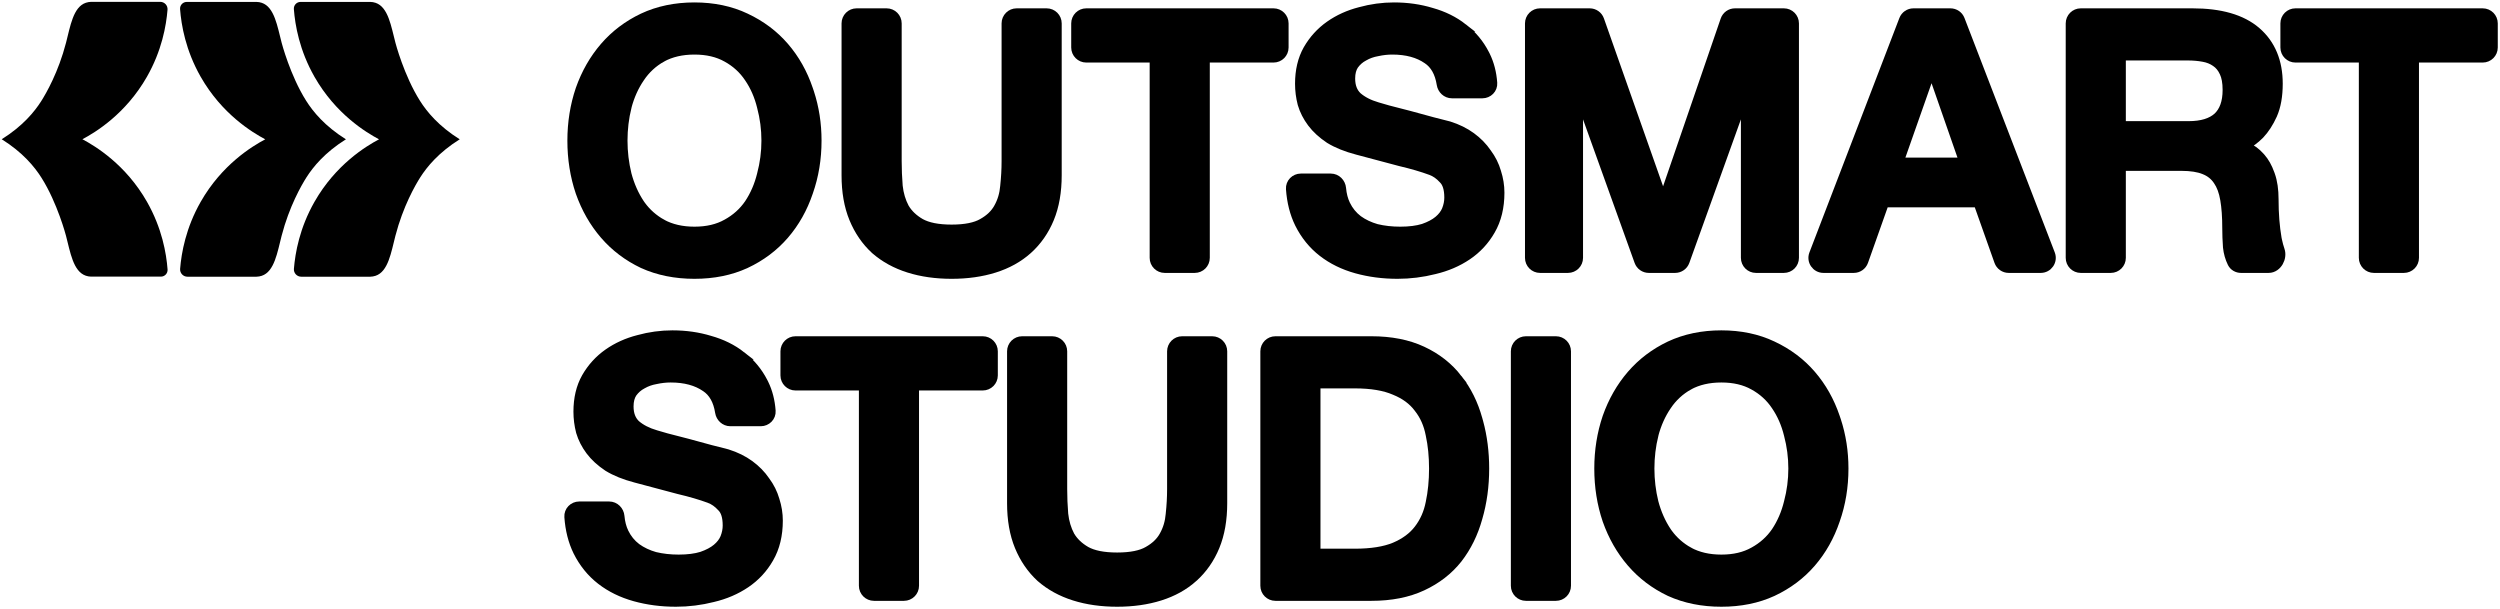 <svg width="919" height="224" viewBox="0 0 919 224" fill="none" xmlns="http://www.w3.org/2000/svg">
<path d="M127.177 51.195C119.367 56.086 115.103 61.361 112.675 65.161C110.806 68.095 106.318 75.904 103.523 86.678C101.958 92.707 100.903 99.826 96.224 101.382C95.601 101.59 94.93 101.702 94.275 101.718C85.81 101.718 77.361 101.718 68.895 101.718C67.33 101.718 66.084 100.387 66.212 98.816C66.691 92.932 68.304 83.776 73.783 74.172C81.577 60.511 92.678 53.761 97.501 51.211C92.678 48.646 81.577 41.912 73.783 28.251C68.225 18.502 66.643 9.235 66.196 3.366C66.084 1.923 67.218 0.705 68.656 0.705C77.201 0.705 85.73 0.705 94.275 0.705C94.946 0.705 95.617 0.833 96.24 1.041C100.903 2.613 101.958 9.716 103.539 15.744C103.539 15.744 106.653 27.722 112.547 37.053C115.087 41.078 119.415 46.369 127.193 51.227L127.177 51.195Z" fill="black"/>
<path d="M169.007 51.195C161.197 56.086 156.933 61.361 154.505 65.161C152.636 68.095 148.148 75.904 145.353 86.678C143.788 92.707 142.733 99.826 138.054 101.382C137.431 101.59 136.76 101.702 136.105 101.718C127.64 101.718 119.191 101.718 110.725 101.718C109.16 101.718 107.914 100.387 108.042 98.816C108.521 92.932 110.134 83.776 115.613 74.172C123.407 60.511 134.508 53.761 139.331 51.211C134.508 48.646 123.407 41.912 115.613 28.251C110.055 18.502 108.473 9.235 108.026 3.366C107.914 1.923 109.048 0.705 110.486 0.705C119.031 0.705 127.56 0.705 136.105 0.705C136.776 0.705 137.447 0.833 138.07 1.041C142.733 2.613 143.788 9.716 145.369 15.744C145.369 15.744 148.483 27.722 154.377 37.053C156.917 41.078 161.245 46.369 169.023 51.227L169.007 51.195Z" fill="black"/>
<path d="M0.617 51.2C8.427 46.309 12.691 41.034 15.119 37.234C16.988 34.3 21.476 26.491 24.271 15.717C25.836 9.688 26.891 2.569 31.57 1.013C32.193 0.805 32.864 0.693 33.519 0.677C41.984 0.677 50.433 0.677 58.899 0.677C60.464 0.677 61.71 2.008 61.582 3.579C61.103 9.463 59.49 18.619 54.011 28.223C46.217 41.884 35.116 48.634 30.293 51.184C35.116 53.749 46.217 60.483 54.011 74.144C59.569 83.893 61.151 93.16 61.598 99.029C61.71 100.472 60.576 101.69 59.138 101.69C50.593 101.69 42.064 101.69 33.519 101.69C32.848 101.69 32.177 101.562 31.554 101.354C26.891 99.782 25.836 92.679 24.255 86.651C24.255 86.651 21.141 74.673 15.247 65.342C12.707 61.317 8.379 56.026 0.601 51.168L0.617 51.2Z" fill="black"/>
<path d="M632.776 122.975C639.773 122.975 646.084 124.287 651.676 126.948C657.306 129.587 662.078 133.162 665.97 137.672C669.846 142.166 672.789 147.397 674.805 153.349L675.187 154.47C677.034 160.096 677.955 166.02 677.955 172.236C677.955 178.941 676.909 185.277 674.811 191.231C672.795 197.191 669.851 202.43 665.97 206.928C662.078 211.439 657.307 215.013 651.677 217.652L651.667 217.657C646.077 220.23 639.77 221.498 632.776 221.498C625.782 221.498 619.436 220.23 613.767 217.661L613.754 217.655L613.74 217.648C608.196 215.008 603.471 211.434 599.584 206.928C595.707 202.435 592.722 197.203 590.621 191.25L590.617 191.241L590.614 191.232C588.6 185.277 587.599 178.942 587.599 172.236C587.599 165.613 588.601 159.321 590.614 153.369L590.617 153.359L590.621 153.349C592.722 147.397 595.707 142.166 599.584 137.672C603.471 133.167 608.195 129.592 613.74 126.952L613.749 126.948C619.423 124.288 625.775 122.975 632.776 122.975ZM632.776 139.065C628.143 139.065 624.199 139.997 620.895 141.803L620.896 141.804C617.619 143.642 614.95 146.112 612.873 149.227L612.863 149.243C610.765 152.309 609.176 155.836 608.11 159.84L608.111 159.841C607.12 163.889 606.624 168.019 606.624 172.236C606.624 176.448 607.119 180.574 608.107 184.617C609.172 188.623 610.76 192.199 612.863 195.358L613.259 195.919C615.274 198.693 617.815 200.94 620.896 202.668H620.895C624.199 204.475 628.142 205.407 632.776 205.407C637.418 205.407 641.315 204.471 644.529 202.668L644.536 202.665L644.543 202.662C647.912 200.816 650.62 198.383 652.689 195.358C654.79 192.204 656.334 188.633 657.314 184.631L657.318 184.617L657.321 184.602C658.393 180.563 658.929 176.442 658.929 172.236C658.929 168.03 658.393 163.908 657.321 159.87L657.318 159.856L657.314 159.841C656.333 155.835 654.787 152.309 652.689 149.243L652.68 149.227C650.609 146.12 647.903 143.651 644.543 141.811L644.536 141.807L644.529 141.804C641.315 140.001 637.418 139.065 632.776 139.065Z" fill="black" stroke="black" stroke-width="3.075"/>
<path d="M571.958 125.146C574.166 125.146 575.956 126.935 575.956 129.143V215.332C575.956 217.54 574.166 219.33 571.958 219.33H560.928C558.72 219.33 556.931 217.54 556.931 215.332V129.143C556.931 126.935 558.72 125.146 560.928 125.146H571.958Z" fill="black" stroke="black" stroke-width="3.075"/>
<path d="M504.15 125.146C511.299 125.146 517.571 126.365 522.921 128.862C528.231 131.34 532.599 134.764 535.991 139.139H535.99C539.354 143.391 541.818 148.376 543.397 154.069L543.699 155.139C545.158 160.51 545.884 166.211 545.884 172.237C545.884 178.665 545.058 184.724 543.397 190.406C541.817 196.103 539.353 201.129 535.991 205.464L535.981 205.476C532.589 209.761 528.224 213.138 522.921 215.612C517.571 218.109 511.299 219.33 504.15 219.33H468.84C466.632 219.33 464.843 217.54 464.843 215.332V129.143C464.843 126.935 466.632 125.146 468.84 125.146H504.15ZM484.791 141.235C484.282 141.235 483.868 141.649 483.868 142.158V202.316C483.868 202.826 484.282 203.239 484.791 203.239H498.025C504.12 203.239 508.963 202.443 512.624 200.931C516.417 199.314 519.286 197.168 521.305 194.527L521.309 194.522C523.451 191.745 524.888 188.523 525.61 184.83L525.613 184.817L525.616 184.806C526.442 180.925 526.858 176.737 526.858 172.237C526.858 167.738 526.441 163.595 525.617 159.804L525.609 159.767C524.886 155.987 523.449 152.776 521.322 150.098L521.307 150.078L521.292 150.058C519.274 147.342 516.414 145.204 512.635 143.676L512.598 143.66C508.945 142.072 504.113 141.235 498.025 141.235H484.791Z" fill="black" stroke="black" stroke-width="3.075"/>
<path d="M386.765 125.146C388.972 125.146 390.763 126.935 390.763 129.143V179.766C390.763 182.778 390.888 185.834 391.139 188.934C391.46 191.885 392.253 194.528 393.502 196.879C394.794 199.073 396.707 200.924 399.3 202.418C401.868 203.85 405.607 204.643 410.662 204.643C415.728 204.643 419.417 203.847 421.891 202.423L421.898 202.418L421.907 202.413C424.593 200.912 426.492 199.062 427.691 196.888L427.695 196.88L427.7 196.873C429.028 194.53 429.818 191.899 430.057 188.957L430.061 188.916C430.395 185.821 430.562 182.771 430.562 179.766V129.143C430.563 126.935 432.353 125.146 434.561 125.146H445.591C447.798 125.146 449.588 126.935 449.588 129.143V184.998C449.588 191.02 448.672 196.331 446.793 200.896C444.923 205.436 442.24 209.289 438.741 212.429L438.74 212.431C435.328 215.484 431.216 217.754 426.437 219.259C421.671 220.759 416.408 221.499 410.662 221.499C404.917 221.499 399.654 220.759 394.889 219.259C390.112 217.755 385.965 215.488 382.473 212.443L382.456 212.43L382.441 212.415C379.033 209.276 376.398 205.427 374.532 200.896C372.653 196.331 371.737 191.02 371.737 184.998V129.143C371.737 126.935 373.527 125.146 375.734 125.146H386.765Z" fill="black" stroke="black" stroke-width="3.075"/>
<path d="M361.263 125.146C363.47 125.146 365.261 126.935 365.261 129.143V138.004C365.261 140.212 363.471 142.001 361.263 142.001H337.217C336.707 142.001 336.295 142.414 336.295 142.924V215.332C336.295 217.54 334.505 219.33 332.297 219.33H321.267C319.059 219.33 317.269 217.54 317.269 215.332V142.924C317.268 142.415 316.856 142.001 316.347 142.001H292.428C290.22 142.001 288.431 140.212 288.431 138.004V129.143C288.431 126.935 290.22 125.146 292.428 125.146H361.263Z" fill="black" stroke="black" stroke-width="3.075"/>
<path d="M247.175 122.975C252.064 122.975 256.671 123.629 260.987 124.946H260.988C265.415 126.185 269.301 128.099 272.623 130.703H272.622C276.028 133.306 278.722 136.538 280.693 140.387L280.995 140.984C282.463 143.988 283.318 147.347 283.585 151.037C283.753 153.357 281.853 155.144 279.679 155.144H268.477C266.349 155.144 264.717 153.51 264.412 151.571C263.725 147.198 261.98 144.269 259.338 142.507L259.316 142.494C256.063 140.247 251.84 139.065 246.537 139.065C244.783 139.065 242.978 139.265 241.121 139.668L241.09 139.675L241.059 139.681C239.269 139.992 237.656 140.571 236.206 141.411L236.179 141.426L236.151 141.441C234.759 142.174 233.581 143.198 232.611 144.535C231.808 145.753 231.358 147.343 231.358 149.395C231.358 152.282 232.216 154.392 233.796 155.917C235.629 157.513 238.042 158.774 241.095 159.658H241.094C241.537 159.773 242.867 160.159 245.023 160.798C247.406 161.394 250.041 162.074 252.928 162.838C255.822 163.604 258.631 164.37 261.356 165.136C263.444 165.643 265.097 166.059 266.308 166.381L267.376 166.674L267.396 166.68L267.414 166.686C270.53 167.665 273.28 169.012 275.645 170.74C277.986 172.451 279.939 174.444 281.489 176.722C283.101 178.882 284.276 181.23 285.006 183.76C285.818 186.287 286.229 188.828 286.229 191.377C286.228 196.697 285.119 201.357 282.83 205.293C280.672 209.066 277.79 212.172 274.194 214.599C270.624 217.009 266.579 218.738 262.074 219.798C257.62 220.931 253.077 221.498 248.451 221.498C243.135 221.498 238.104 220.844 233.365 219.528C228.6 218.204 224.417 216.164 220.84 213.392C217.244 210.605 214.378 207.06 212.239 202.784L212.234 202.772C210.401 199.029 209.332 194.771 208.997 190.025C208.834 187.708 210.716 185.883 212.923 185.883H223.915C226.157 185.883 227.829 187.686 228.013 189.742C228.219 192.041 228.74 194.014 229.547 195.685C230.632 197.932 232.13 199.776 234.05 201.24C236.007 202.647 238.25 203.714 240.793 204.433C243.463 205.079 246.354 205.407 249.472 205.407C252.844 205.407 255.652 205.036 257.926 204.333C260.257 203.527 262.07 202.548 263.417 201.425C264.785 200.285 265.729 199.032 266.302 197.671C266.908 196.146 267.202 194.646 267.202 193.164C267.202 189.873 266.436 187.801 265.229 186.594L265.2 186.566L265.173 186.536C263.785 184.993 262.287 183.962 260.686 183.379L260.68 183.377C257.52 182.213 253.796 181.123 249.502 180.113L249.485 180.109L249.468 180.105C245.208 178.997 239.929 177.592 233.631 175.89V175.889C229.619 174.842 226.198 173.474 223.402 171.76L223.378 171.746L223.354 171.729C220.685 169.95 218.505 167.963 216.851 165.757C215.217 163.579 214.025 161.247 213.289 158.764L213.281 158.739L213.275 158.713C212.647 156.29 212.333 153.821 212.333 151.309C212.333 146.505 213.312 142.277 215.338 138.686L215.345 138.675C217.411 135.082 220.114 132.106 223.449 129.762C226.76 127.436 230.506 125.745 234.672 124.681C238.792 123.544 242.961 122.975 247.175 122.975Z" fill="black" stroke="black" stroke-width="3.075"/>
<path d="M912.644 4.602C914.851 4.602 916.642 6.391 916.642 8.599V17.46C916.642 19.668 914.851 21.457 912.644 21.457H888.598C888.088 21.457 887.676 21.87 887.676 22.38V94.788C887.676 96.996 885.886 98.786 883.678 98.786H872.647C870.44 98.786 868.649 96.996 868.649 94.788V22.38C868.649 21.871 868.237 21.457 867.728 21.457H843.809C841.601 21.457 839.812 19.668 839.812 17.46V8.599C839.812 6.391 841.601 4.602 843.809 4.602H912.644Z" fill="black" stroke="black" stroke-width="3.075"/>
<path d="M805.943 4.602C816.168 4.602 824.124 6.806 829.535 11.483C834.95 16.164 837.596 22.661 837.596 30.767C837.596 35.244 836.939 39.087 835.551 42.233L835.548 42.241L835.544 42.249C834.214 45.175 832.637 47.626 830.792 49.563L830.778 49.577L830.766 49.591C828.992 51.364 827.165 52.709 825.278 53.571C825.506 53.663 825.735 53.759 825.964 53.861H825.963C827.8 54.64 829.452 55.881 830.926 57.53L831.21 57.843C832.606 59.422 833.71 61.413 834.555 63.764L834.741 64.262C835.641 66.781 836.064 69.795 836.064 73.259C836.064 78.533 836.44 83.324 837.185 87.638L837.306 88.234C837.596 89.607 837.929 90.827 838.302 91.898C838.827 93.408 838.517 95.081 837.796 96.345C837.076 97.606 835.74 98.786 833.942 98.786H823.787C822.424 98.786 821.03 98.081 820.359 96.714C819.477 94.914 818.929 92.974 818.707 90.904L818.704 90.877L818.702 90.85C818.53 88.434 818.442 86.101 818.442 83.85C818.442 79.738 818.191 76.257 817.699 73.391L817.698 73.384C817.214 70.481 816.343 68.202 815.146 66.481L815.128 66.455C813.949 64.687 812.333 63.394 810.23 62.567L810.222 62.563L810.213 62.56C808.166 61.727 805.405 61.27 801.86 61.27H780.842C780.332 61.27 779.919 61.683 779.919 62.192V94.788C779.919 96.996 778.129 98.786 775.921 98.786H764.891C762.683 98.786 760.894 96.996 760.894 94.788V8.599C760.894 6.391 762.683 4.602 764.891 4.602H805.943ZM780.842 20.691C780.332 20.691 779.919 21.105 779.919 21.614V45.15C779.919 45.66 780.332 46.072 780.842 46.072H804.54C809.418 46.072 812.854 44.935 815.106 42.908C817.333 40.822 818.57 37.635 818.57 33.063C818.57 30.302 818.161 28.213 817.443 26.706L817.438 26.693L817.432 26.682C816.685 25.04 815.672 23.829 814.406 22.985L814.389 22.975L814.372 22.963C813.134 22.089 811.651 21.486 809.892 21.18L809.88 21.178C808.106 20.855 806.241 20.691 804.285 20.691H780.842Z" fill="black" stroke="black" stroke-width="3.075"/>
<path d="M716.976 4.602C718.629 4.602 720.112 5.619 720.706 7.162L753.902 93.352C754.911 95.97 752.978 98.786 750.172 98.786H738.395C736.702 98.786 735.193 97.719 734.627 96.124L727.238 75.283C727.108 74.915 726.76 74.669 726.369 74.669H693.478C693.087 74.669 692.739 74.915 692.608 75.283L685.221 96.124C684.655 97.72 683.145 98.786 681.452 98.786H670.309C667.504 98.786 665.571 95.974 666.576 93.356L699.651 7.166C700.244 5.621 701.729 4.602 703.384 4.602H716.976ZM698.682 58.242C698.471 58.842 698.916 59.471 699.552 59.471H720.434C721.069 59.471 721.514 58.845 721.305 58.245L710.045 25.94L698.682 58.242Z" fill="black" stroke="black" stroke-width="3.075"/>
<path d="M584.378 4.602C586.074 4.602 587.585 5.671 588.148 7.271L611.367 73.158L633.988 7.3C634.543 5.685 636.062 4.602 637.77 4.602H655.756C657.964 4.602 659.754 6.391 659.754 8.599V94.788C659.754 96.996 657.964 98.786 655.756 98.786H645.491C643.283 98.786 641.493 96.996 641.493 94.788V35.055L619.542 96.14C618.972 97.727 617.467 98.786 615.78 98.786H606.097C604.41 98.786 602.905 97.727 602.335 96.14L580.384 35.053V94.788C580.384 96.996 578.594 98.786 576.386 98.786H566.121C563.913 98.786 562.124 96.996 562.124 94.788V8.599C562.124 6.391 563.913 4.602 566.121 4.602H584.378Z" fill="black" stroke="black" stroke-width="3.075"/>
<path d="M512.437 2.431C517.325 2.431 521.932 3.085 526.249 4.402H526.25C530.677 5.641 534.563 7.555 537.885 10.159H537.884C541.29 12.762 543.984 15.995 545.955 19.843L546.257 20.44C547.724 23.445 548.58 26.803 548.847 30.493C549.014 32.813 547.115 34.6 544.94 34.6H533.738C531.611 34.6 529.979 32.966 529.674 31.027C528.987 26.654 527.242 23.725 524.6 21.963L524.589 21.956L524.579 21.95C521.325 19.703 517.101 18.521 511.799 18.521C510.044 18.521 508.24 18.721 506.383 19.125L506.352 19.131L506.32 19.137C504.531 19.448 502.918 20.027 501.468 20.867L501.44 20.882L501.413 20.897C500.02 21.63 498.842 22.654 497.873 23.991C497.07 25.209 496.62 26.799 496.62 28.851C496.62 31.738 497.477 33.848 499.058 35.373C500.891 36.969 503.304 38.23 506.356 39.114H506.355C506.798 39.229 508.128 39.615 510.285 40.254C512.668 40.85 515.303 41.53 518.189 42.294C521.083 43.06 523.893 43.826 526.618 44.592C529.407 45.269 531.42 45.782 532.638 46.13L532.677 46.142C535.792 47.121 538.542 48.468 540.906 50.196C543.248 51.907 545.201 53.901 546.751 56.178C548.363 58.338 549.538 60.686 550.268 63.216C551.08 65.743 551.49 68.284 551.49 70.834C551.49 76.153 550.381 80.813 548.092 84.749C545.934 88.522 543.051 91.628 539.456 94.055C535.886 96.465 531.84 98.195 527.336 99.254C522.881 100.387 518.339 100.954 513.713 100.954C508.397 100.954 503.366 100.3 498.627 98.984C493.862 97.66 489.678 95.62 486.102 92.848C482.506 90.061 479.639 86.516 477.501 82.24L477.496 82.228C475.663 78.485 474.594 74.227 474.259 69.481C474.095 67.164 475.978 65.339 478.185 65.339H489.177C491.419 65.339 493.09 67.142 493.274 69.198C493.48 71.497 494.002 73.47 494.809 75.141C495.893 77.388 497.392 79.232 499.312 80.696C501.269 82.103 503.512 83.17 506.055 83.889C508.725 84.535 511.616 84.863 514.733 84.863C518.106 84.863 520.913 84.492 523.188 83.79C525.519 82.983 527.332 82.004 528.679 80.881C530.047 79.741 530.991 78.488 531.563 77.127C532.17 75.602 532.464 74.103 532.464 72.62C532.464 69.329 531.697 67.257 530.49 66.05L530.462 66.022L530.435 65.992C529.047 64.449 527.549 63.418 525.947 62.835L525.941 62.834C522.782 61.669 519.058 60.579 514.764 59.569L514.747 59.565L514.729 59.561C510.47 58.453 505.19 57.048 498.893 55.346V55.345C494.881 54.298 491.46 52.93 488.664 51.216L488.64 51.202L488.615 51.185C485.947 49.406 483.767 47.419 482.112 45.213C480.479 43.035 479.286 40.703 478.551 38.22L478.543 38.195L478.537 38.169C477.909 35.746 477.595 33.277 477.595 30.765C477.595 25.961 478.574 21.733 480.6 18.142L480.606 18.131C482.673 14.538 485.376 11.562 488.711 9.218C492.022 6.892 495.768 5.201 499.934 4.137C504.054 3 508.222 2.431 512.437 2.431Z" fill="black" stroke="black" stroke-width="3.075"/>
<path d="M468.149 4.602C470.357 4.602 472.147 6.391 472.147 8.599V17.46C472.147 19.668 470.357 21.457 468.149 21.457H444.104C443.594 21.457 443.182 21.871 443.182 22.38V94.788C443.182 96.996 441.391 98.786 439.184 98.786H428.153C425.945 98.786 424.155 96.996 424.155 94.788V22.38C424.155 21.871 423.743 21.457 423.233 21.457H399.314C397.107 21.457 395.317 19.668 395.317 17.46V8.599C395.317 6.391 397.107 4.602 399.314 4.602H468.149Z" fill="black" stroke="black" stroke-width="3.075"/>
<path d="M325.921 4.602C328.129 4.602 329.919 6.391 329.919 8.599V59.222C329.919 62.234 330.044 65.29 330.295 68.39C330.616 71.342 331.409 73.984 332.658 76.336C333.951 78.529 335.863 80.38 338.456 81.874C341.024 83.306 344.763 84.099 349.818 84.099C354.884 84.099 358.573 83.303 361.047 81.879L361.055 81.874L361.063 81.869C363.75 80.368 365.648 78.518 366.848 76.344L366.852 76.336L366.856 76.329C368.184 73.986 368.975 71.355 369.214 68.413L369.215 68.393L369.217 68.372C369.551 65.278 369.719 62.227 369.719 59.222V8.599C369.719 6.391 371.509 4.602 373.717 4.602H384.747C386.955 4.602 388.744 6.391 388.744 8.599V64.454C388.744 70.476 387.829 75.787 385.949 80.352C384.08 84.892 381.396 88.745 377.897 91.885L377.896 91.887C374.484 94.94 370.372 97.21 365.593 98.715C360.827 100.215 355.564 100.955 349.818 100.955C344.073 100.955 338.81 100.215 334.045 98.715C329.268 97.211 325.121 94.944 321.629 91.899L321.613 91.886L321.598 91.871C318.189 88.732 315.554 84.883 313.688 80.352C311.809 75.787 310.894 70.476 310.894 64.454V8.599C310.894 6.391 312.683 4.602 314.891 4.602H325.921Z" fill="black" stroke="black" stroke-width="3.075"/>
<path d="M255.284 2.431C262.281 2.431 268.592 3.743 274.184 6.404C279.814 9.043 284.586 12.618 288.478 17.128C292.354 21.622 295.297 26.853 297.312 32.805L297.694 33.926C299.542 39.552 300.463 45.476 300.463 51.692C300.463 58.397 299.417 64.733 297.318 70.687C295.302 76.647 292.358 81.886 288.478 86.384C284.586 90.895 279.815 94.469 274.185 97.108L274.175 97.113C268.585 99.686 262.278 100.954 255.284 100.954C248.29 100.954 241.944 99.686 236.274 97.117L236.262 97.111L236.248 97.104C230.703 94.464 225.979 90.89 222.092 86.384C218.215 81.891 215.23 76.659 213.129 70.707L213.125 70.697L213.122 70.688C211.108 64.733 210.106 58.398 210.106 51.692C210.106 45.069 211.109 38.777 213.122 32.825L213.125 32.815L213.129 32.805C215.23 26.853 218.215 21.622 222.092 17.128C225.979 12.623 230.703 9.048 236.248 6.408L236.257 6.404C241.931 3.744 248.283 2.431 255.284 2.431ZM255.284 18.521C250.65 18.521 246.707 19.453 243.402 21.259L243.403 21.26C240.127 23.098 237.457 25.568 235.381 28.683L235.371 28.699C233.273 31.765 231.684 35.292 230.618 39.296L230.619 39.297C229.628 43.345 229.132 47.475 229.132 51.692C229.132 55.904 229.626 60.03 230.615 64.073C231.68 68.079 233.268 71.655 235.371 74.814L235.767 75.376C237.782 78.149 240.323 80.396 243.403 82.124H243.402C246.707 83.931 250.65 84.863 255.284 84.863C259.925 84.863 263.823 83.927 267.037 82.124L267.044 82.121L267.051 82.118C270.42 80.272 273.128 77.839 275.197 74.814C277.297 71.66 278.842 68.089 279.822 64.087L279.826 64.073L279.829 64.058C280.901 60.019 281.437 55.898 281.437 51.692C281.436 47.486 280.901 43.364 279.829 39.326L279.826 39.312L279.822 39.297C278.841 35.291 277.295 31.765 275.197 28.699L275.188 28.683C273.116 25.576 270.411 23.107 267.051 21.267L267.044 21.263L267.037 21.26C263.823 19.457 259.925 18.521 255.284 18.521Z" fill="black" stroke="black" stroke-width="3.075"/>
</svg>
